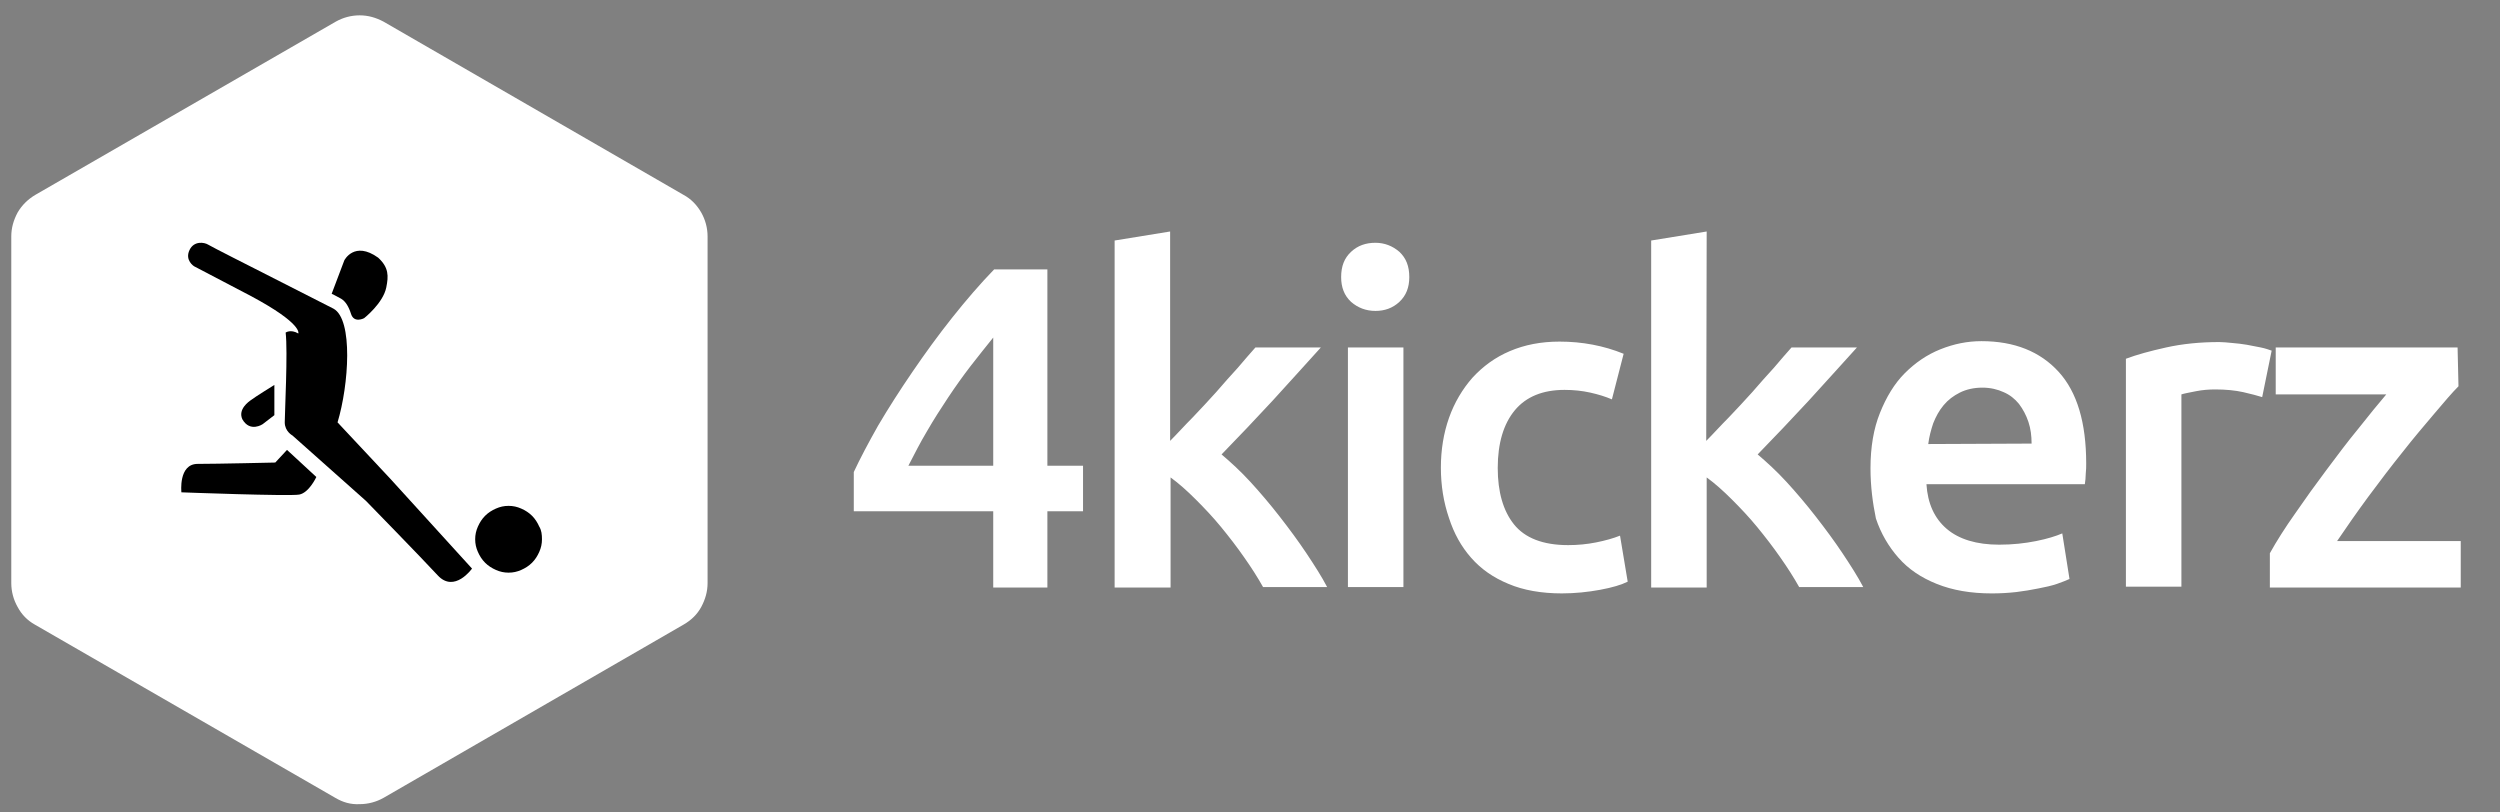 <svg version="1.2" xmlns="http://www.w3.org/2000/svg" viewBox="0 0 554 180" width="554" height="180">
	<rect x="0" y="0" width="554" height="180" fill="#808080" stroke="none"/>
	<title>4kickerz_logo-svg</title>
	<style>
		.s0 { fill: #ffffff } 
		.s1 { fill: #000000 } 
	</style>
	<path id="Layer" fill-rule="evenodd" class="s0" d="m232.1 103.2h7.9v10.1h-7.9v16.9h-12v-16.9h-30.9v-8.7c1.4-3 3.2-6.4 5.4-10.3 2.3-3.9 4.8-7.8 7.6-11.9 2.8-4.1 5.7-8.1 8.8-12 3.1-3.9 6.2-7.5 9.3-10.7h11.8zm-17-22.1c-1.7 2.2-3.4 4.6-5 7-1.6 2.4-3.2 4.9-4.7 7.5-1.5 2.5-2.8 5.1-4.1 7.6h18.8v-28.4c-1.6 2-3.3 4.1-5 6.3zm44.2 16.6c1.6-1.6 3.2-3.4 5-5.2 1.8-1.9 3.5-3.7 5.2-5.6q2.5-2.9 4.8-5.4 2.2-2.6 3.9-4.5h14.5c-3.4 3.8-7 7.7-10.7 11.8-3.8 4.1-7.5 8-11.3 11.9 2 1.7 4.2 3.7 6.4 6.1 2.2 2.4 4.4 5 6.5 7.7 2.1 2.7 4.1 5.4 5.9 8.1 1.8 2.7 3.4 5.2 4.6 7.5h-14.2q-1.8-3.2-4.2-6.6c-1.6-2.3-3.3-4.5-5.1-6.7-1.8-2.2-3.7-4.2-5.6-6.1-1.9-1.9-3.8-3.6-5.6-4.9v24.4h-12.4v-76.9l12.3-2zm39.4-20.7h12.3v53.1h-12.3zm13.6-15.6c0 2.3-0.7 4.1-2.2 5.5-1.5 1.4-3.3 2-5.3 2-2.1 0-3.9-0.7-5.4-2-1.5-1.4-2.2-3.2-2.2-5.5 0-2.4 0.7-4.2 2.2-5.6 1.5-1.4 3.3-2 5.4-2 2 0 3.8 0.7 5.3 2 1.5 1.4 2.2 3.2 2.2 5.6zm7 42.2c0-3.9 0.6-7.6 1.8-11 1.2-3.4 3-6.4 5.2-8.9 2.3-2.5 5-4.5 8.3-5.9 3.3-1.4 6.9-2.1 11-2.1 5 0 9.8 0.9 14.2 2.7l-2.6 10.1q-2.1-0.9-4.8-1.5-2.7-0.6-5.7-0.6c-4.8 0-8.5 1.5-11 4.5-2.5 3-3.8 7.3-3.8 12.8 0 5.3 1.2 9.5 3.6 12.5 2.4 3 6.4 4.6 12 4.6 2.1 0 4.2-0.2 6.2-0.6 2-0.4 3.8-0.9 5.3-1.5l1.7 10.2c-1.4 0.7-3.4 1.3-6.1 1.8-2.7 0.5-5.6 0.8-8.5 0.8-4.5 0-8.5-0.7-11.8-2.1-3.4-1.4-6.1-3.3-8.3-5.8-2.2-2.5-3.8-5.4-4.9-8.8-1.2-3.5-1.8-7.2-1.8-11.2zm58.8-5.9c1.6-1.6 3.2-3.4 5-5.2 1.8-1.9 3.5-3.7 5.2-5.6q2.5-2.9 4.8-5.4 2.2-2.6 3.9-4.5h14.5c-3.4 3.8-7 7.7-10.7 11.8-3.8 4.1-7.5 8-11.3 11.9 2 1.7 4.2 3.7 6.4 6.1 2.2 2.4 4.4 5 6.5 7.7 2.1 2.7 4.1 5.4 5.9 8.1 1.8 2.7 3.4 5.2 4.6 7.5h-14.2q-1.8-3.2-4.2-6.6c-1.6-2.3-3.3-4.5-5.1-6.7-1.8-2.2-3.7-4.2-5.6-6.1-1.9-1.9-3.8-3.6-5.6-4.9v24.4h-12.3v-76.9l12.3-2zm36.4 6.1q0-7.1 2.1-12.3c1.4-3.5 3.2-6.5 5.5-8.8 2.3-2.3 4.9-4.1 7.9-5.3 3-1.2 6-1.8 9.1-1.8 7.3 0 13 2.3 17.1 6.8 4.1 4.5 6.1 11.3 6.1 20.3 0 0.7 0 1.4-0.1 2.3 0 0.8-0.1 1.6-0.2 2.3h-35.1q0.4 6.4 4.5 9.9c2.7 2.3 6.6 3.5 11.6 3.5 3 0 5.7-0.3 8.2-0.8 2.5-0.5 4.4-1.1 5.8-1.7l1.6 10.1c-0.7 0.3-1.6 0.7-2.8 1.1-1.2 0.4-2.5 0.7-4.1 1-1.5 0.3-3.2 0.6-4.9 0.8q-2.7 0.3-5.4 0.3c-4.7 0-8.7-0.7-12.2-2.1-3.5-1.4-6.3-3.3-8.5-5.8-2.2-2.5-3.9-5.4-5-8.7-0.7-3.4-1.2-7.1-1.2-11.1zm35.7-5.5c0-1.7-0.2-3.3-0.7-4.8-0.5-1.5-1.2-2.8-2.1-4-0.9-1.1-2-2-3.4-2.6-1.3-0.6-2.9-1-4.7-1-1.9 0-3.6 0.4-5 1.1-1.4 0.7-2.6 1.6-3.6 2.8-1 1.2-1.7 2.5-2.3 4-0.5 1.5-0.9 3-1.1 4.6zm51.1-10.3c-1-0.3-2.4-0.7-4.2-1.1-1.8-0.4-3.9-0.6-6.2-0.6-1.4 0-2.8 0.1-4.3 0.4-1.5 0.3-2.6 0.5-3.2 0.7v42.6h-12.3v-50.5c2.4-0.9 5.3-1.7 8.9-2.5 3.6-0.8 7.5-1.2 11.8-1.2 0.8 0 1.8 0.1 2.8 0.2 1.1 0.1 2.2 0.2 3.3 0.4 1.1 0.2 2.1 0.4 3.1 0.6 1 0.2 1.8 0.5 2.4 0.7zm43.5-2.4c-1.4 1.4-3.1 3.4-5.3 6-2.2 2.6-4.6 5.4-7.1 8.6-2.5 3.1-5 6.4-7.6 9.9-2.5 3.4-4.8 6.7-6.9 9.8h27.4v10.3h-42.3v-7.6c1.5-2.7 3.4-5.7 5.6-8.8q3.3-4.8 6.9-9.6c2.4-3.2 4.7-6.3 7.1-9.2 2.3-2.9 4.4-5.5 6.2-7.6h-24.5v-10.4h40.3z"/>
	<path id="Layer" class="s0" d="m74.3 176.8l-66.6-38.4c-1.6-0.9-2.9-2.2-3.8-3.9-0.9-1.6-1.4-3.4-1.4-5.3v-76.8c0-1.9 0.5-3.6 1.4-5.3q1.4-2.4 3.9-3.9l66.6-38.4c1.6-0.9 3.4-1.4 5.3-1.4 1.9 0 3.6 0.5 5.3 1.4l66.5 38.4q2.4 1.3 3.9 3.9c0.9 1.6 1.4 3.4 1.4 5.3v76.8c0 1.9-0.5 3.6-1.4 5.3q-1.3 2.4-3.9 3.9l-66.5 38.4c-1.6 0.9-3.4 1.4-5.3 1.4-2 0.1-3.7-0.4-5.4-1.4z"/>
	<path id="Layer" class="s1" d="m73.9 68.4c4.4 2.4 3.4 16.9 0.9 25.2l11.7 12.5 18.1 19.9c0 0-3.9 5.5-7.6 1.5-3.7-4-15.9-16.5-15.9-16.5l-16.3-14.5c0 0-1.7-0.9-1.7-2.9 0-2 0.7-15.7 0.2-19.9 0 0 1.1-0.8 2.8 0.2 0 0 1.1-2.1-10.5-8.3l-12.6-6.6c0 0-2.1-1.3-1-3.6 1-2.1 3.3-1.7 4.1-1.2 0.8 0.5 10.5 5.4 10.5 5.4"/>
	<path id="Layer" class="s1" d="m120.1 119.5c0 1-0.2 1.9-0.6 2.8-0.4 0.9-0.9 1.7-1.6 2.4-0.7 0.7-1.5 1.2-2.4 1.6-0.9 0.4-1.8 0.6-2.8 0.6-1 0-1.9-0.2-2.8-0.6-0.9-0.4-1.7-0.9-2.4-1.6-0.7-0.7-1.2-1.5-1.6-2.4-0.4-0.9-0.6-1.8-0.6-2.8 0-1 0.2-1.9 0.6-2.8 0.4-0.9 0.9-1.7 1.6-2.4 0.7-0.7 1.5-1.2 2.4-1.6 0.9-0.4 1.8-0.6 2.8-0.6 1 0 1.9 0.2 2.8 0.6 0.9 0.4 1.7 0.9 2.4 1.6 0.7 0.7 1.2 1.5 1.6 2.4 0.5 0.8 0.6 1.8 0.6 2.8z"/>
	<path id="Layer" class="s1" d="m70.1 105.7c0 0-1.6 3.5-3.8 3.9-2.2 0.4-26.1-0.5-26.1-0.5 0 0-0.7-6.3 3.6-6.3 4.3 0 17.2-0.3 17.2-0.3l2.6-2.8z"/>
	<path id="Layer" class="s1" d="m60.8 85.3v6.7l-2.6 2c0 0-2.8 1.9-4.5-1.1-1-2.2 1.4-3.9 2-4.3 0.6-0.5 5.1-3.3 5.1-3.3z"/>
	<path id="Layer" class="s1" d="m80.7 70.5c0 0-2.2 1.2-2.9-0.9-0.5-1.6-1.2-2.8-2.2-3.4l-1.3-0.7c-0.1 0-0.1-0.1-0.2-0.1l-0.6-0.3 2.8-7.4c0 0 2.2-4.4 7.5-0.6 2.4 2.2 2.3 4.1 1.8 6.6-0.7 3.5-4.9 6.8-4.9 6.8z"/>
</svg>